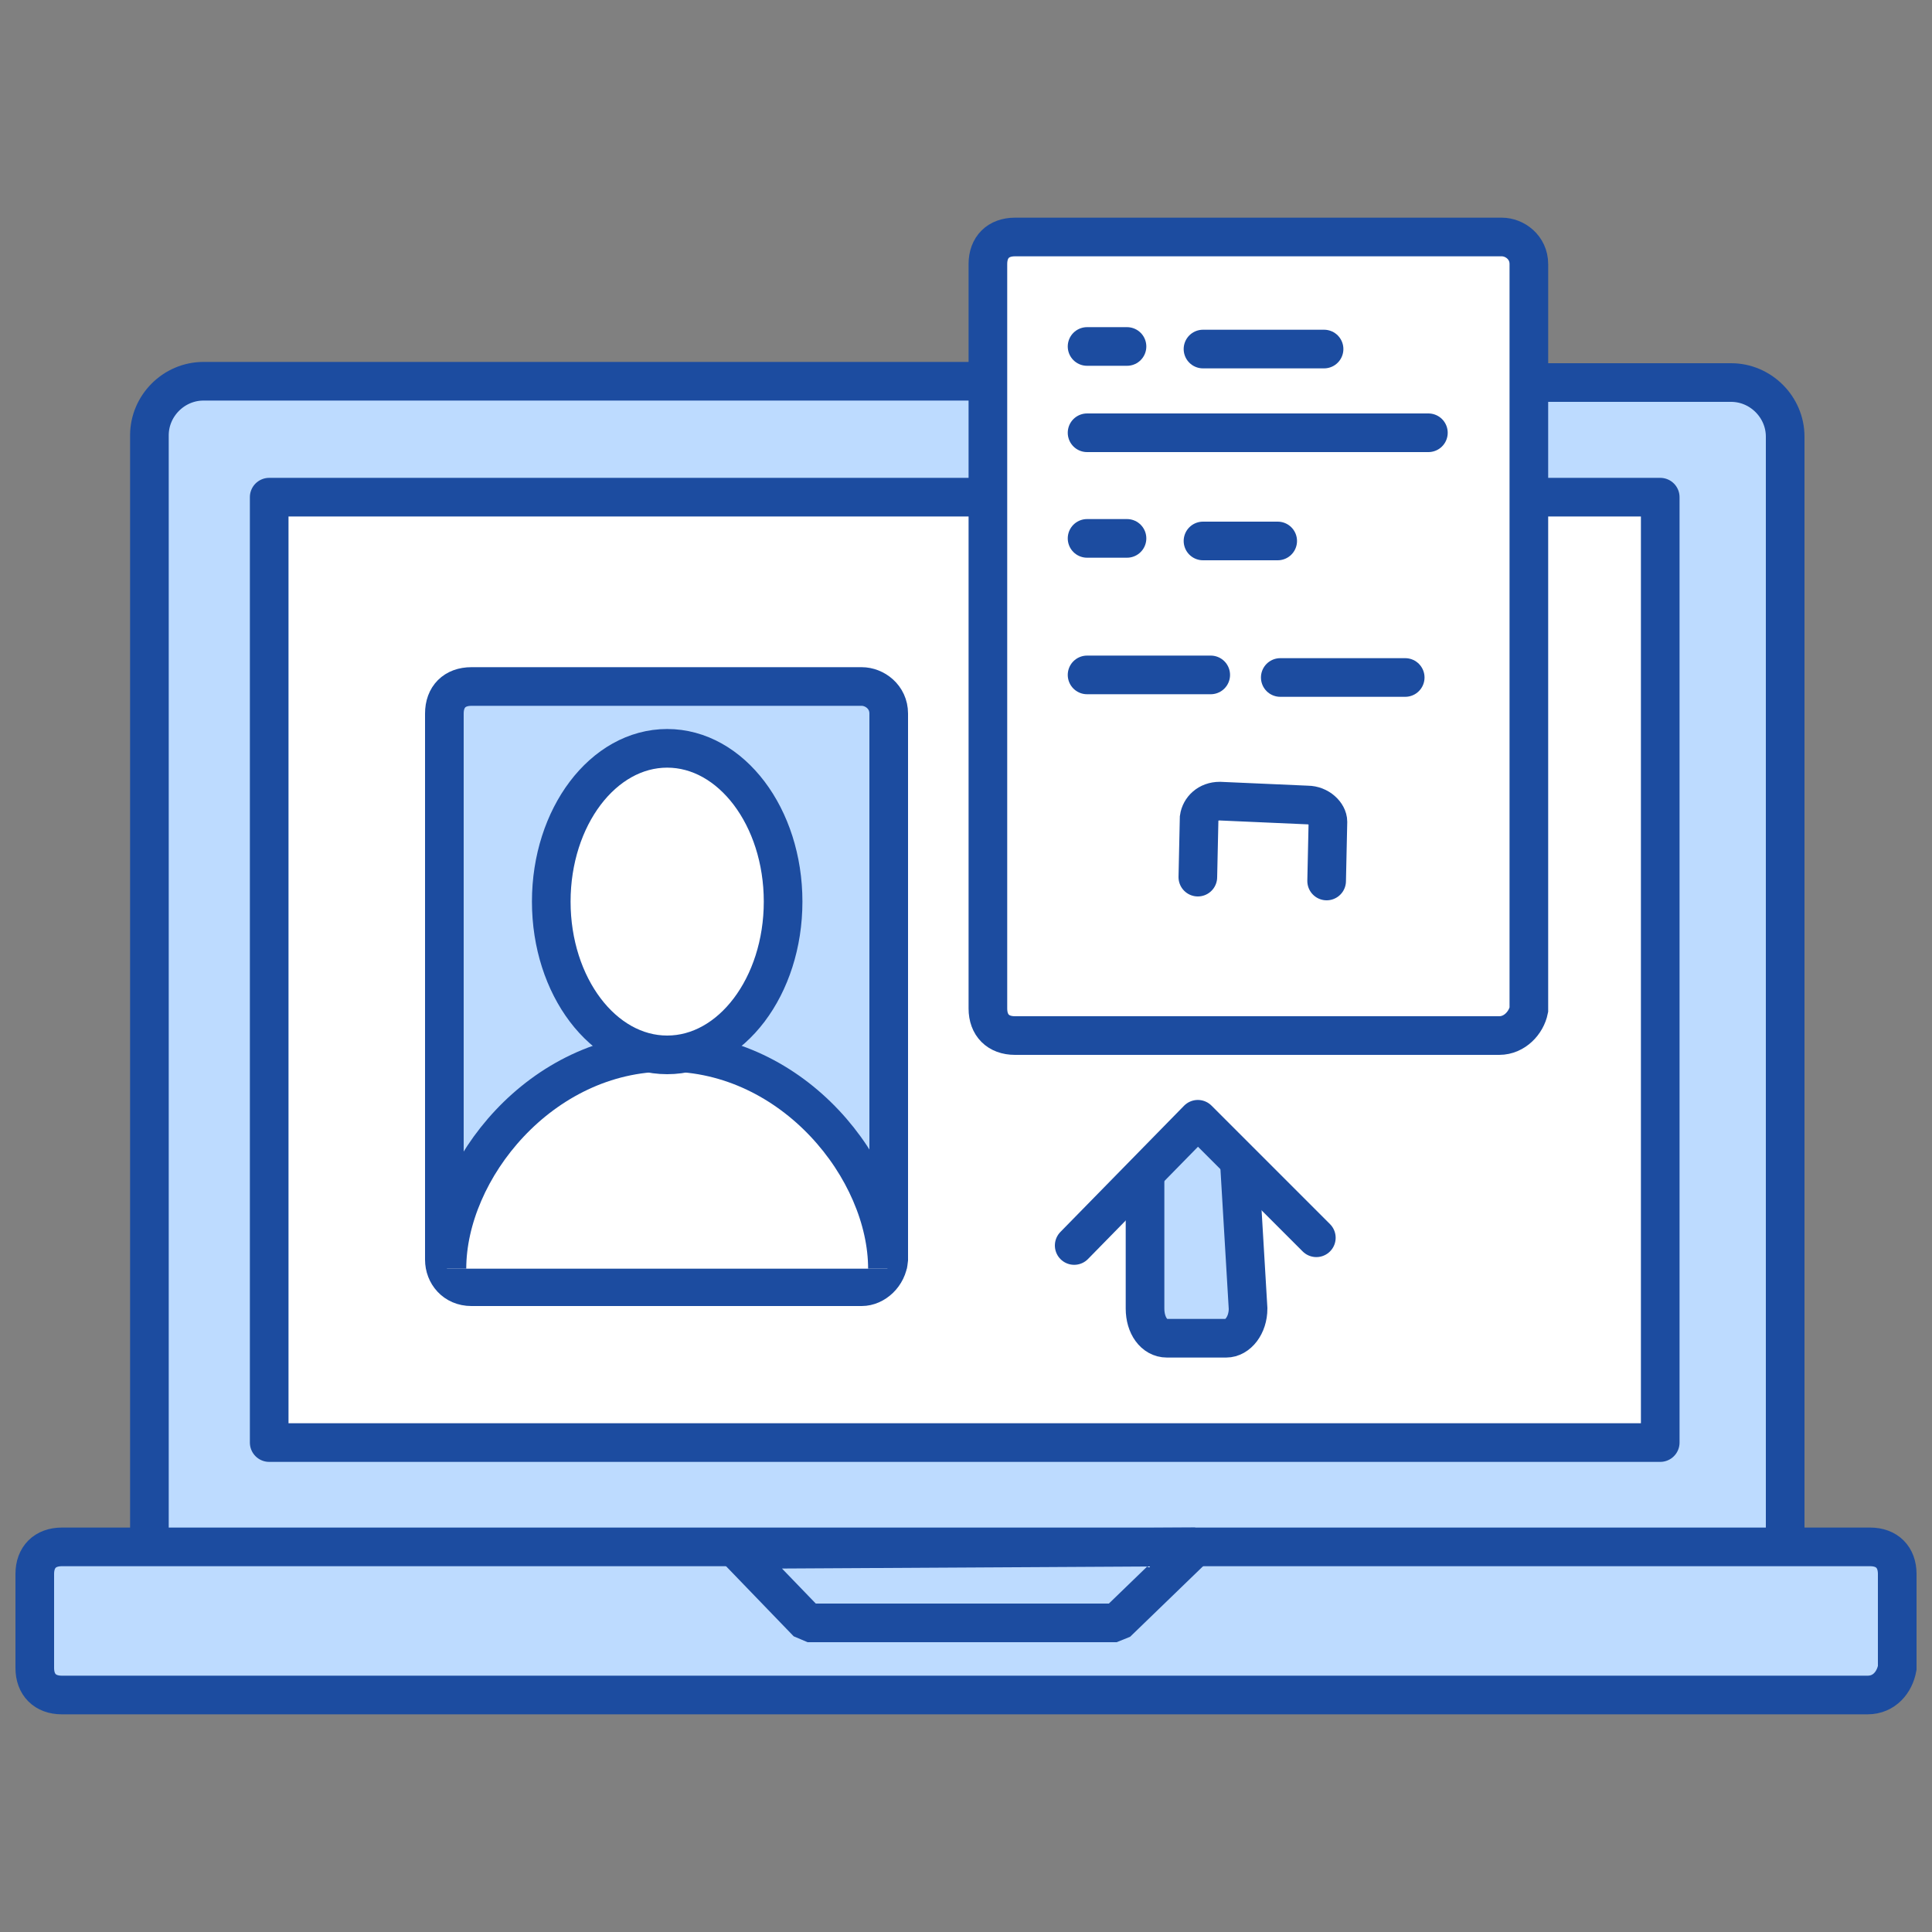 <?xml version="1.0" encoding="utf-8"?>
<!-- Generator: Adobe Illustrator 24.2.0, SVG Export Plug-In . SVG Version: 6.00 Build 0)  -->
<svg version="1.1" id="Layer_1" xmlns="http://www.w3.org/2000/svg" xmlns:xlink="http://www.w3.org/1999/xlink" x="0px" y="0px"
	 viewBox="0 0 150 150" style="enable-background:new 0 0 150 150;" xml:space="preserve">
<rect x="0" y="0" width="150" height="150" fill="#808080" stroke="none"/>
<style type="text/css">
	.st0{fill:#BDDBFF;stroke:#1C4CA0;stroke-width:3;stroke-miterlimit:10;}
	.st1{fill:#FFFFFF;stroke:#1C4CA0;stroke-width:3;stroke-linecap:round;stroke-linejoin:round;stroke-miterlimit:10;}
	.st2{fill:none;stroke:#1C4CA0;stroke-width:3;stroke-linecap:round;stroke-linejoin:bevel;stroke-miterlimit:10;}
	.st3{fill:#FFFFFF;stroke:#1C4CA0;stroke-width:3;stroke-miterlimit:10;}
	.st4{fill:#BDDBFF;}
	.st5{fill:none;stroke:#1C4CA0;stroke-width:3;stroke-linecap:round;stroke-miterlimit:10;}
	.st6{fill:none;stroke:#1C4CA0;stroke-width:3;stroke-linecap:round;stroke-linejoin:round;stroke-miterlimit:10;}
</style>
<g>
	<path class="st0" d="M118.3,29.7h16.1c2.3,0,4.2,1.9,4.2,4.2v86.3h-127V33.8c0-2.3,1.9-4.2,4.2-4.2H76"/>
	<path class="st0" d="M145,131.6H4.8c-1.3,0-2.1-0.8-2.1-2.1v-7.3c0-1.3,0.8-2.1,2.1-2.1h140.4c1.3,0,2.1,0.8,2.1,2.1v7.3
		C147.1,130.6,146.3,131.6,145,131.6z"/>
	<polyline class="st1" points="118.3,38.6 128.9,38.6 128.9,112 20.9,112 20.9,38.6 76.5,38.6 	"/>
	<polygon class="st2" points="57.2,120.3 62.7,126 86.7,126 92.8,120.1 	"/>
	<g>
		<path class="st0" d="M66.9,99.9H36.6c-1.3,0-2.1-1-2.1-2.1V55.4c0-1.3,0.8-2.1,2.1-2.1h30.3c1,0,2.1,0.8,2.1,2.1v42.4
			C68.9,99,67.9,99.9,66.9,99.9z"/>
		<path class="st3" d="M34.7,98.5c0-7.7,7.3-16.8,17.1-16.8s17.1,9.1,17.1,16.8"/>
		<ellipse class="st3" cx="51.8" cy="70" rx="9" ry="11.9"/>
	</g>
	<g>
		<polygon class="st4" points="90.1,91.6 92.8,87.8 95.3,90.3 94.8,93.4 		"/>
		<path class="st3" d="M116.4,80.4H78.8c-1.3,0-2.1-0.8-2.1-2.1V20.5c0-1.3,0.8-2.1,2.1-2.1h37.8c1,0,2.1,0.8,2.1,2.1v57.9
			C118.5,79.4,117.6,80.4,116.4,80.4z"/>
		<line class="st5" x1="84.4" y1="33.6" x2="110.9" y2="33.6"/>
		<line class="st5" x1="84.4" y1="26.9" x2="87.5" y2="26.9"/>
		<line class="st5" x1="93.4" y1="27.1" x2="102.8" y2="27.1"/>
		<line class="st5" x1="84.4" y1="41.8" x2="87.5" y2="41.8"/>
		<line class="st5" x1="93.4" y1="42" x2="99.2" y2="42"/>
		<line class="st5" x1="84.4" y1="52.4" x2="94" y2="52.4"/>
		<line class="st5" x1="99.4" y1="52.6" x2="109.1" y2="52.6"/>
		<path class="st5" d="M93,68.1l0.1-4.6c0.1-0.7,0.7-1.3,1.6-1.3l6.8,0.3c0.9,0,1.6,0.7,1.6,1.3l-0.1,4.6"/>
		<path class="st0" d="M96.2,89.8l0.7,11.8c0,1.3-0.8,2.3-1.7,2.3h-4.6c-1,0-1.7-1-1.7-2.3V90.7"/>
		<polyline class="st6" points="83.4,96.7 93,86.9 102.2,96.1 		"/>
	</g>
</g>
</svg>
